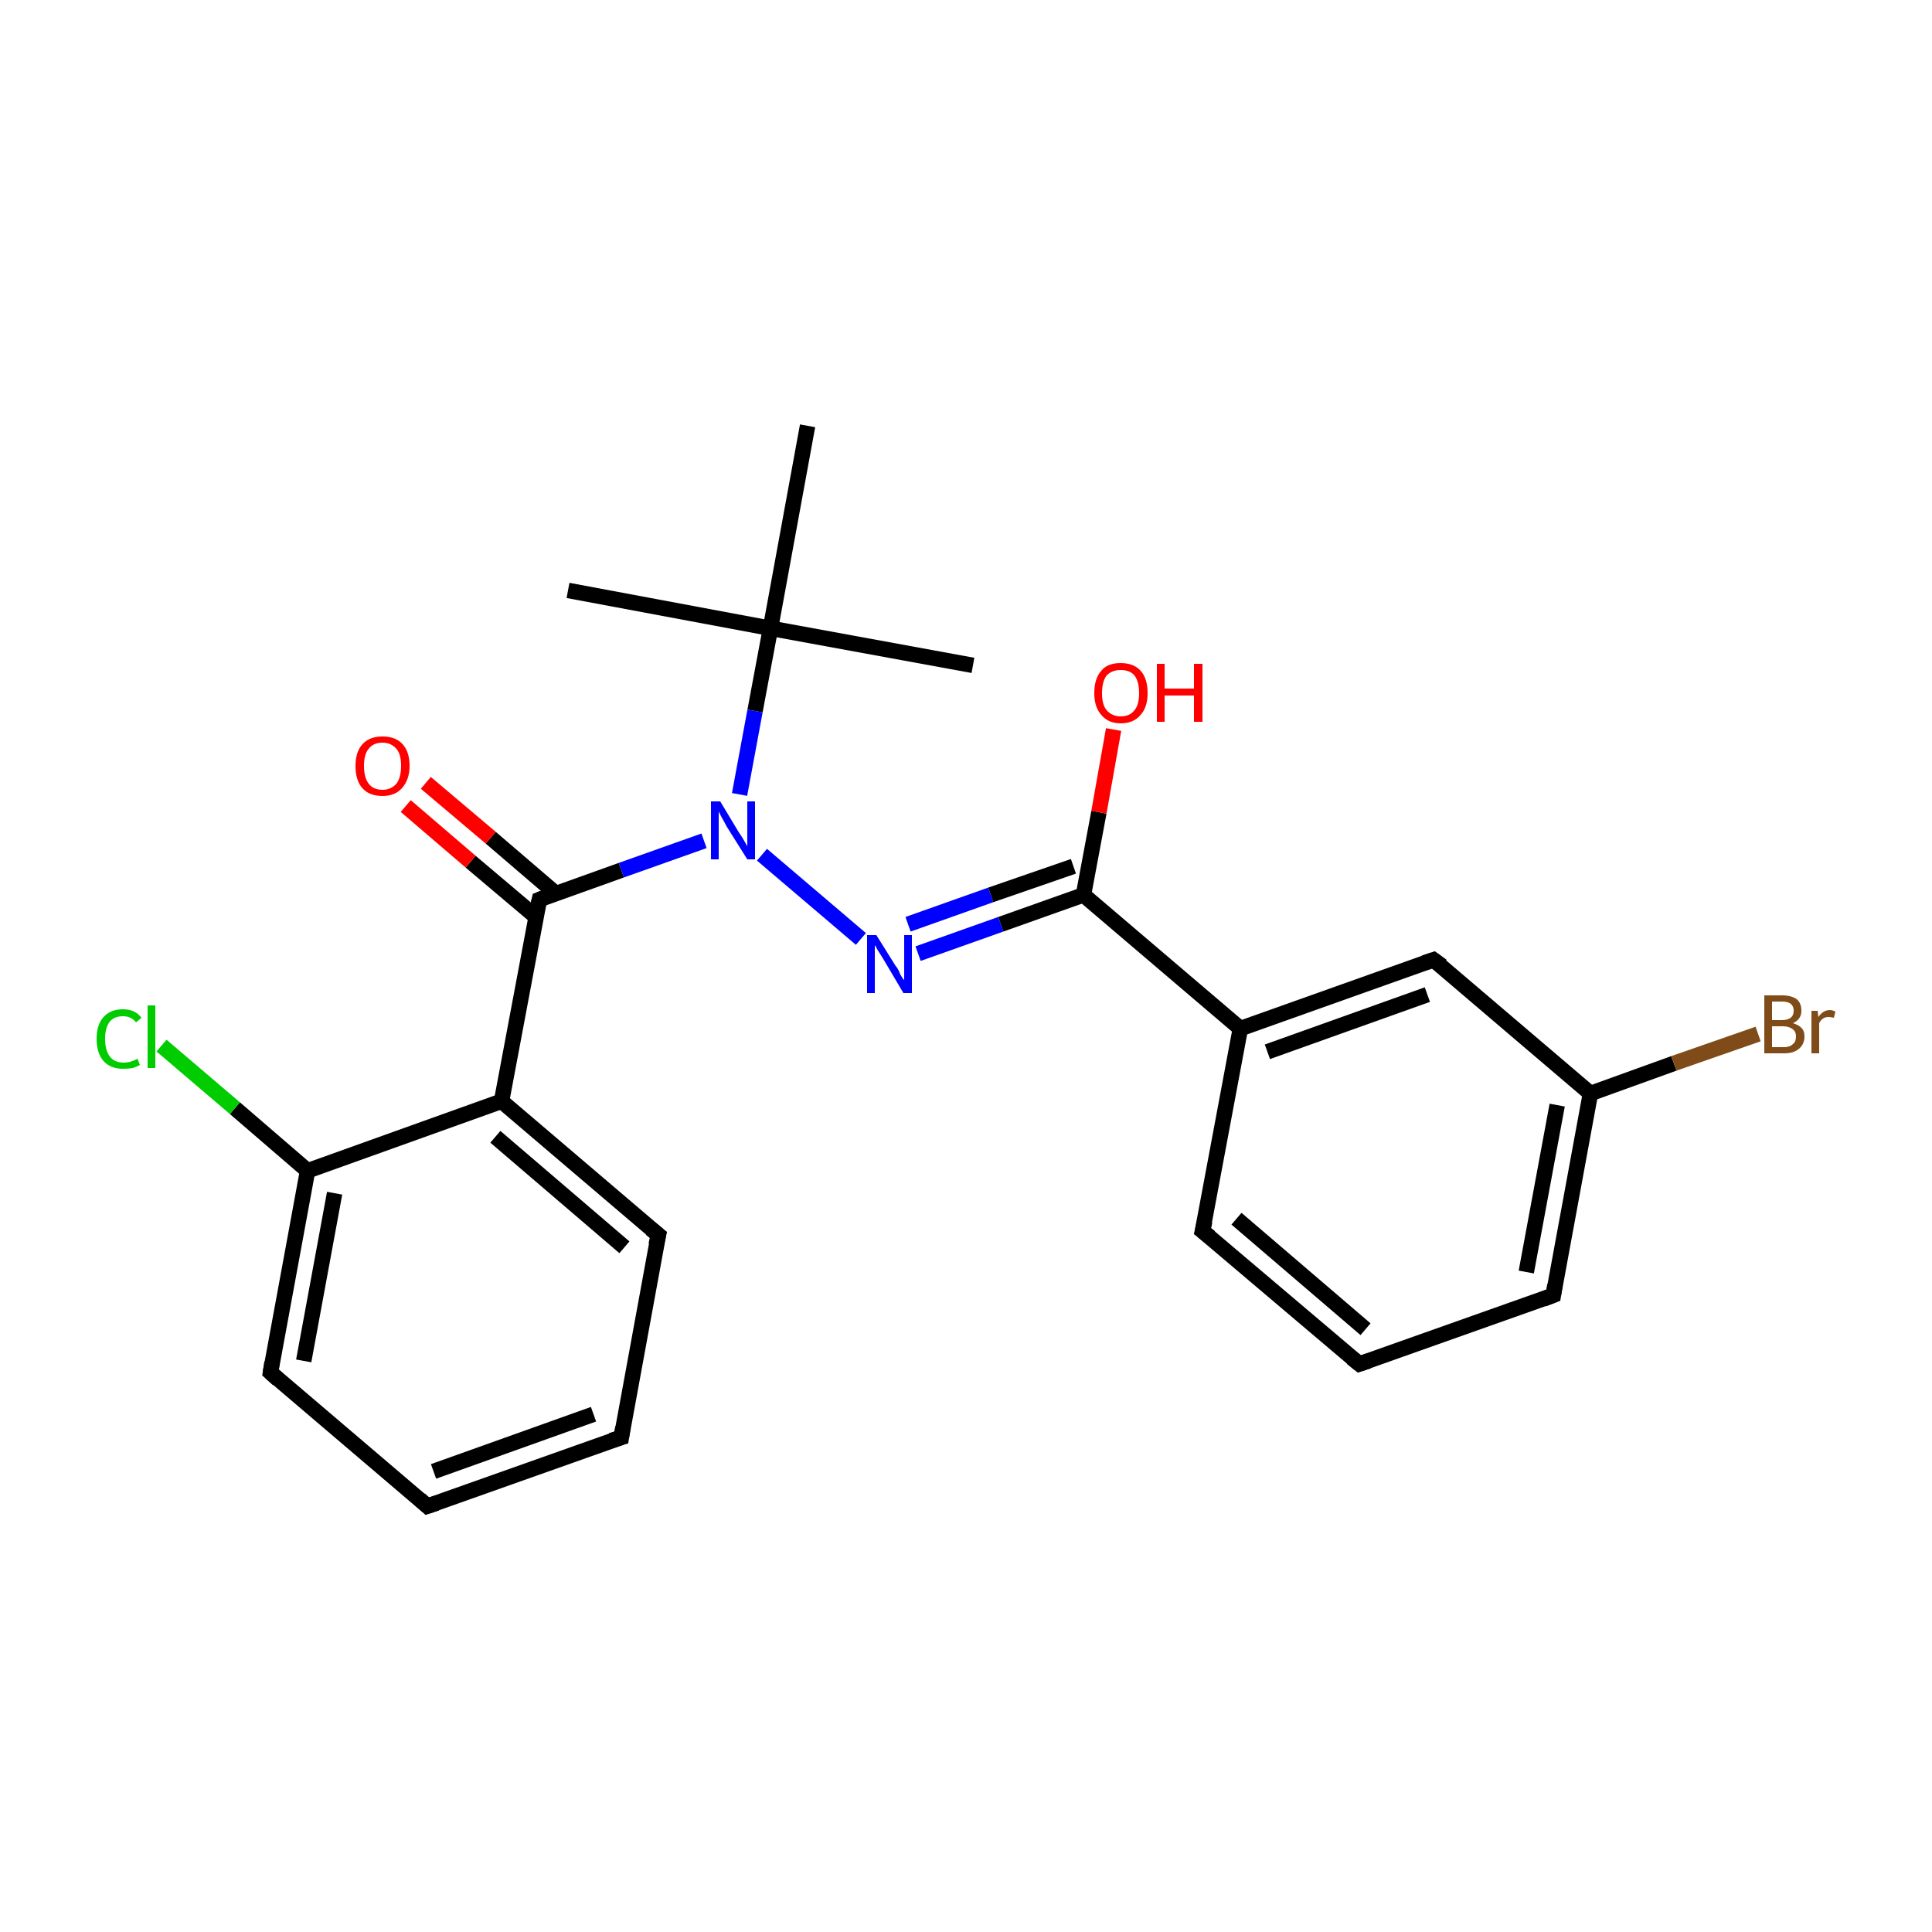 <?xml version='1.0' encoding='iso-8859-1'?>
<svg version='1.1' baseProfile='full'
              xmlns='http://www.w3.org/2000/svg'
                      xmlns:rdkit='http://www.rdkit.org/xml'
                      xmlns:xlink='http://www.w3.org/1999/xlink'
                  xml:space='preserve'
width='250px' height='250px' viewBox='0 0 250 250'>
<!-- END OF HEADER -->
<rect style='opacity:1.0;fill:#FFFFFF;stroke:none' width='250.0' height='250.0' x='0.0' y='0.0'> </rect>
<path class='bond-0 atom-0 atom-17' d='M 125.9,86.1 L 99.7,81.3' style='fill:none;fill-rule:evenodd;stroke:#000000;stroke-width:2.0px;stroke-linecap:butt;stroke-linejoin:miter;stroke-opacity:1' />
<path class='bond-1 atom-1 atom-17' d='M 73.5,76.4 L 99.7,81.3' style='fill:none;fill-rule:evenodd;stroke:#000000;stroke-width:2.0px;stroke-linecap:butt;stroke-linejoin:miter;stroke-opacity:1' />
<path class='bond-2 atom-2 atom-17' d='M 104.5,55.1 L 99.7,81.3' style='fill:none;fill-rule:evenodd;stroke:#000000;stroke-width:2.0px;stroke-linecap:butt;stroke-linejoin:miter;stroke-opacity:1' />
<path class='bond-3 atom-3 atom-4' d='M 80.4,186.0 L 55.3,194.9' style='fill:none;fill-rule:evenodd;stroke:#000000;stroke-width:2.0px;stroke-linecap:butt;stroke-linejoin:miter;stroke-opacity:1' />
<path class='bond-3 atom-3 atom-4' d='M 76.8,183.0 L 56.1,190.4' style='fill:none;fill-rule:evenodd;stroke:#000000;stroke-width:2.0px;stroke-linecap:butt;stroke-linejoin:miter;stroke-opacity:1' />
<path class='bond-4 atom-3 atom-8' d='M 80.4,186.0 L 85.2,159.8' style='fill:none;fill-rule:evenodd;stroke:#000000;stroke-width:2.0px;stroke-linecap:butt;stroke-linejoin:miter;stroke-opacity:1' />
<path class='bond-5 atom-4 atom-9' d='M 55.3,194.9 L 35.0,177.6' style='fill:none;fill-rule:evenodd;stroke:#000000;stroke-width:2.0px;stroke-linecap:butt;stroke-linejoin:miter;stroke-opacity:1' />
<path class='bond-6 atom-5 atom-6' d='M 175.9,176.5 L 155.6,159.3' style='fill:none;fill-rule:evenodd;stroke:#000000;stroke-width:2.0px;stroke-linecap:butt;stroke-linejoin:miter;stroke-opacity:1' />
<path class='bond-6 atom-5 atom-6' d='M 176.7,172.0 L 160.0,157.7' style='fill:none;fill-rule:evenodd;stroke:#000000;stroke-width:2.0px;stroke-linecap:butt;stroke-linejoin:miter;stroke-opacity:1' />
<path class='bond-7 atom-5 atom-7' d='M 175.9,176.5 L 201.0,167.6' style='fill:none;fill-rule:evenodd;stroke:#000000;stroke-width:2.0px;stroke-linecap:butt;stroke-linejoin:miter;stroke-opacity:1' />
<path class='bond-8 atom-6 atom-11' d='M 155.6,159.3 L 160.5,133.1' style='fill:none;fill-rule:evenodd;stroke:#000000;stroke-width:2.0px;stroke-linecap:butt;stroke-linejoin:miter;stroke-opacity:1' />
<path class='bond-9 atom-7 atom-12' d='M 201.0,167.6 L 205.8,141.5' style='fill:none;fill-rule:evenodd;stroke:#000000;stroke-width:2.0px;stroke-linecap:butt;stroke-linejoin:miter;stroke-opacity:1' />
<path class='bond-9 atom-7 atom-12' d='M 197.5,164.6 L 201.5,143.0' style='fill:none;fill-rule:evenodd;stroke:#000000;stroke-width:2.0px;stroke-linecap:butt;stroke-linejoin:miter;stroke-opacity:1' />
<path class='bond-10 atom-8 atom-13' d='M 85.2,159.8 L 64.9,142.5' style='fill:none;fill-rule:evenodd;stroke:#000000;stroke-width:2.0px;stroke-linecap:butt;stroke-linejoin:miter;stroke-opacity:1' />
<path class='bond-10 atom-8 atom-13' d='M 80.8,161.4 L 64.1,147.1' style='fill:none;fill-rule:evenodd;stroke:#000000;stroke-width:2.0px;stroke-linecap:butt;stroke-linejoin:miter;stroke-opacity:1' />
<path class='bond-11 atom-9 atom-14' d='M 35.0,177.6 L 39.8,151.5' style='fill:none;fill-rule:evenodd;stroke:#000000;stroke-width:2.0px;stroke-linecap:butt;stroke-linejoin:miter;stroke-opacity:1' />
<path class='bond-11 atom-9 atom-14' d='M 39.3,176.1 L 43.3,154.4' style='fill:none;fill-rule:evenodd;stroke:#000000;stroke-width:2.0px;stroke-linecap:butt;stroke-linejoin:miter;stroke-opacity:1' />
<path class='bond-12 atom-10 atom-11' d='M 185.5,124.2 L 160.5,133.1' style='fill:none;fill-rule:evenodd;stroke:#000000;stroke-width:2.0px;stroke-linecap:butt;stroke-linejoin:miter;stroke-opacity:1' />
<path class='bond-12 atom-10 atom-11' d='M 184.7,128.7 L 164.0,136.1' style='fill:none;fill-rule:evenodd;stroke:#000000;stroke-width:2.0px;stroke-linecap:butt;stroke-linejoin:miter;stroke-opacity:1' />
<path class='bond-13 atom-10 atom-12' d='M 185.5,124.2 L 205.8,141.5' style='fill:none;fill-rule:evenodd;stroke:#000000;stroke-width:2.0px;stroke-linecap:butt;stroke-linejoin:miter;stroke-opacity:1' />
<path class='bond-14 atom-11 atom-15' d='M 160.5,133.1 L 140.2,115.8' style='fill:none;fill-rule:evenodd;stroke:#000000;stroke-width:2.0px;stroke-linecap:butt;stroke-linejoin:miter;stroke-opacity:1' />
<path class='bond-15 atom-12 atom-18' d='M 205.8,141.5 L 216.6,137.6' style='fill:none;fill-rule:evenodd;stroke:#000000;stroke-width:2.0px;stroke-linecap:butt;stroke-linejoin:miter;stroke-opacity:1' />
<path class='bond-15 atom-12 atom-18' d='M 216.6,137.6 L 227.5,133.8' style='fill:none;fill-rule:evenodd;stroke:#7F4C19;stroke-width:2.0px;stroke-linecap:butt;stroke-linejoin:miter;stroke-opacity:1' />
<path class='bond-16 atom-13 atom-14' d='M 64.9,142.5 L 39.8,151.5' style='fill:none;fill-rule:evenodd;stroke:#000000;stroke-width:2.0px;stroke-linecap:butt;stroke-linejoin:miter;stroke-opacity:1' />
<path class='bond-17 atom-13 atom-16' d='M 64.9,142.5 L 69.8,116.4' style='fill:none;fill-rule:evenodd;stroke:#000000;stroke-width:2.0px;stroke-linecap:butt;stroke-linejoin:miter;stroke-opacity:1' />
<path class='bond-18 atom-14 atom-19' d='M 39.8,151.5 L 30.4,143.4' style='fill:none;fill-rule:evenodd;stroke:#000000;stroke-width:2.0px;stroke-linecap:butt;stroke-linejoin:miter;stroke-opacity:1' />
<path class='bond-18 atom-14 atom-19' d='M 30.4,143.4 L 20.9,135.3' style='fill:none;fill-rule:evenodd;stroke:#00CC00;stroke-width:2.0px;stroke-linecap:butt;stroke-linejoin:miter;stroke-opacity:1' />
<path class='bond-19 atom-15 atom-20' d='M 140.2,115.8 L 129.5,119.6' style='fill:none;fill-rule:evenodd;stroke:#000000;stroke-width:2.0px;stroke-linecap:butt;stroke-linejoin:miter;stroke-opacity:1' />
<path class='bond-19 atom-15 atom-20' d='M 129.5,119.6 L 118.8,123.4' style='fill:none;fill-rule:evenodd;stroke:#0000FF;stroke-width:2.0px;stroke-linecap:butt;stroke-linejoin:miter;stroke-opacity:1' />
<path class='bond-19 atom-15 atom-20' d='M 138.9,112.1 L 128.2,115.8' style='fill:none;fill-rule:evenodd;stroke:#000000;stroke-width:2.0px;stroke-linecap:butt;stroke-linejoin:miter;stroke-opacity:1' />
<path class='bond-19 atom-15 atom-20' d='M 128.2,115.8 L 117.5,119.6' style='fill:none;fill-rule:evenodd;stroke:#0000FF;stroke-width:2.0px;stroke-linecap:butt;stroke-linejoin:miter;stroke-opacity:1' />
<path class='bond-20 atom-15 atom-22' d='M 140.2,115.8 L 142.2,105.1' style='fill:none;fill-rule:evenodd;stroke:#000000;stroke-width:2.0px;stroke-linecap:butt;stroke-linejoin:miter;stroke-opacity:1' />
<path class='bond-20 atom-15 atom-22' d='M 142.2,105.1 L 144.1,94.4' style='fill:none;fill-rule:evenodd;stroke:#FF0000;stroke-width:2.0px;stroke-linecap:butt;stroke-linejoin:miter;stroke-opacity:1' />
<path class='bond-21 atom-16 atom-21' d='M 69.8,116.4 L 80.4,112.6' style='fill:none;fill-rule:evenodd;stroke:#000000;stroke-width:2.0px;stroke-linecap:butt;stroke-linejoin:miter;stroke-opacity:1' />
<path class='bond-21 atom-16 atom-21' d='M 80.4,112.6 L 91.1,108.8' style='fill:none;fill-rule:evenodd;stroke:#0000FF;stroke-width:2.0px;stroke-linecap:butt;stroke-linejoin:miter;stroke-opacity:1' />
<path class='bond-22 atom-16 atom-23' d='M 71.9,115.6 L 63.5,108.4' style='fill:none;fill-rule:evenodd;stroke:#000000;stroke-width:2.0px;stroke-linecap:butt;stroke-linejoin:miter;stroke-opacity:1' />
<path class='bond-22 atom-16 atom-23' d='M 63.5,108.4 L 55.1,101.3' style='fill:none;fill-rule:evenodd;stroke:#FF0000;stroke-width:2.0px;stroke-linecap:butt;stroke-linejoin:miter;stroke-opacity:1' />
<path class='bond-22 atom-16 atom-23' d='M 69.3,118.6 L 60.9,111.5' style='fill:none;fill-rule:evenodd;stroke:#000000;stroke-width:2.0px;stroke-linecap:butt;stroke-linejoin:miter;stroke-opacity:1' />
<path class='bond-22 atom-16 atom-23' d='M 60.9,111.5 L 52.5,104.3' style='fill:none;fill-rule:evenodd;stroke:#FF0000;stroke-width:2.0px;stroke-linecap:butt;stroke-linejoin:miter;stroke-opacity:1' />
<path class='bond-23 atom-17 atom-21' d='M 99.7,81.3 L 97.7,92.0' style='fill:none;fill-rule:evenodd;stroke:#000000;stroke-width:2.0px;stroke-linecap:butt;stroke-linejoin:miter;stroke-opacity:1' />
<path class='bond-23 atom-17 atom-21' d='M 97.7,92.0 L 95.7,102.8' style='fill:none;fill-rule:evenodd;stroke:#0000FF;stroke-width:2.0px;stroke-linecap:butt;stroke-linejoin:miter;stroke-opacity:1' />
<path class='bond-24 atom-20 atom-21' d='M 111.4,121.5 L 98.6,110.6' style='fill:none;fill-rule:evenodd;stroke:#0000FF;stroke-width:2.0px;stroke-linecap:butt;stroke-linejoin:miter;stroke-opacity:1' />
<path d='M 79.1,186.4 L 80.4,186.0 L 80.6,184.7' style='fill:none;stroke:#000000;stroke-width:2.0px;stroke-linecap:butt;stroke-linejoin:miter;stroke-opacity:1;' />
<path d='M 56.5,194.5 L 55.3,194.9 L 54.3,194.0' style='fill:none;stroke:#000000;stroke-width:2.0px;stroke-linecap:butt;stroke-linejoin:miter;stroke-opacity:1;' />
<path d='M 174.9,175.7 L 175.9,176.5 L 177.1,176.1' style='fill:none;stroke:#000000;stroke-width:2.0px;stroke-linecap:butt;stroke-linejoin:miter;stroke-opacity:1;' />
<path d='M 156.6,160.1 L 155.6,159.3 L 155.9,158.0' style='fill:none;stroke:#000000;stroke-width:2.0px;stroke-linecap:butt;stroke-linejoin:miter;stroke-opacity:1;' />
<path d='M 199.7,168.1 L 201.0,167.6 L 201.2,166.3' style='fill:none;stroke:#000000;stroke-width:2.0px;stroke-linecap:butt;stroke-linejoin:miter;stroke-opacity:1;' />
<path d='M 84.9,161.1 L 85.2,159.8 L 84.2,159.0' style='fill:none;stroke:#000000;stroke-width:2.0px;stroke-linecap:butt;stroke-linejoin:miter;stroke-opacity:1;' />
<path d='M 36.0,178.5 L 35.0,177.6 L 35.2,176.3' style='fill:none;stroke:#000000;stroke-width:2.0px;stroke-linecap:butt;stroke-linejoin:miter;stroke-opacity:1;' />
<path d='M 184.3,124.6 L 185.5,124.2 L 186.6,125.0' style='fill:none;stroke:#000000;stroke-width:2.0px;stroke-linecap:butt;stroke-linejoin:miter;stroke-opacity:1;' />
<path d='M 69.5,117.7 L 69.8,116.4 L 70.3,116.2' style='fill:none;stroke:#000000;stroke-width:2.0px;stroke-linecap:butt;stroke-linejoin:miter;stroke-opacity:1;' />
<path class='atom-18' d='M 232.0 132.4
Q 232.7 132.6, 233.1 133.0
Q 233.5 133.4, 233.5 134.1
Q 233.5 135.1, 232.8 135.7
Q 232.1 136.3, 230.9 136.3
L 228.3 136.3
L 228.3 128.8
L 230.6 128.8
Q 231.8 128.8, 232.5 129.3
Q 233.1 129.8, 233.1 130.8
Q 233.1 131.9, 232.0 132.4
M 229.3 129.6
L 229.3 132.0
L 230.6 132.0
Q 231.3 132.0, 231.7 131.7
Q 232.1 131.4, 232.1 130.8
Q 232.1 129.6, 230.6 129.6
L 229.3 129.6
M 230.9 135.5
Q 231.6 135.5, 232.0 135.1
Q 232.4 134.8, 232.4 134.1
Q 232.4 133.5, 232.0 133.2
Q 231.5 132.8, 230.7 132.8
L 229.3 132.8
L 229.3 135.5
L 230.9 135.5
' fill='#7F4C19'/>
<path class='atom-18' d='M 235.2 130.8
L 235.3 131.6
Q 235.9 130.7, 236.8 130.7
Q 237.1 130.7, 237.5 130.9
L 237.3 131.7
Q 236.9 131.6, 236.6 131.6
Q 236.2 131.6, 235.9 131.8
Q 235.6 132.0, 235.4 132.4
L 235.4 136.3
L 234.4 136.3
L 234.4 130.8
L 235.2 130.8
' fill='#7F4C19'/>
<path class='atom-19' d='M 12.5 134.4
Q 12.5 132.6, 13.4 131.6
Q 14.3 130.6, 15.9 130.6
Q 17.5 130.6, 18.3 131.7
L 17.6 132.3
Q 17.0 131.5, 15.9 131.5
Q 14.8 131.5, 14.2 132.2
Q 13.6 133.0, 13.6 134.4
Q 13.6 135.9, 14.2 136.7
Q 14.8 137.5, 16.0 137.5
Q 16.9 137.5, 17.8 137.0
L 18.1 137.8
Q 17.8 138.0, 17.2 138.2
Q 16.6 138.3, 15.9 138.3
Q 14.3 138.3, 13.4 137.3
Q 12.5 136.3, 12.5 134.4
' fill='#00CC00'/>
<path class='atom-19' d='M 19.1 130.1
L 20.1 130.1
L 20.1 138.2
L 19.1 138.2
L 19.1 130.1
' fill='#00CC00'/>
<path class='atom-20' d='M 113.4 121.0
L 115.9 125.0
Q 116.2 125.3, 116.5 126.1
Q 116.9 126.8, 117.0 126.8
L 117.0 121.0
L 118.0 121.0
L 118.0 128.5
L 116.9 128.5
L 114.3 124.1
Q 114.0 123.6, 113.6 123.0
Q 113.3 122.4, 113.2 122.3
L 113.2 128.5
L 112.2 128.5
L 112.2 121.0
L 113.4 121.0
' fill='#0000FF'/>
<path class='atom-21' d='M 93.2 103.7
L 95.6 107.7
Q 95.9 108.1, 96.3 108.8
Q 96.7 109.5, 96.7 109.5
L 96.7 103.7
L 97.7 103.7
L 97.7 111.2
L 96.7 111.2
L 94.0 106.9
Q 93.7 106.3, 93.4 105.8
Q 93.1 105.2, 93.0 105.0
L 93.0 111.2
L 92.0 111.2
L 92.0 103.7
L 93.2 103.7
' fill='#0000FF'/>
<path class='atom-22' d='M 141.6 89.7
Q 141.6 87.8, 142.5 86.8
Q 143.3 85.8, 145.0 85.8
Q 146.7 85.8, 147.6 86.8
Q 148.5 87.8, 148.5 89.7
Q 148.5 91.5, 147.6 92.5
Q 146.7 93.6, 145.0 93.6
Q 143.4 93.6, 142.5 92.5
Q 141.6 91.5, 141.6 89.7
M 145.0 92.7
Q 146.2 92.7, 146.8 91.9
Q 147.4 91.2, 147.4 89.7
Q 147.4 88.2, 146.8 87.4
Q 146.2 86.7, 145.0 86.7
Q 143.9 86.7, 143.2 87.4
Q 142.6 88.2, 142.6 89.7
Q 142.6 91.2, 143.2 91.9
Q 143.9 92.7, 145.0 92.7
' fill='#FF0000'/>
<path class='atom-22' d='M 149.7 85.9
L 150.7 85.9
L 150.7 89.1
L 154.5 89.1
L 154.5 85.9
L 155.6 85.9
L 155.6 93.4
L 154.5 93.4
L 154.5 90.0
L 150.7 90.0
L 150.7 93.4
L 149.7 93.4
L 149.7 85.9
' fill='#FF0000'/>
<path class='atom-23' d='M 46.0 99.1
Q 46.0 97.3, 46.9 96.3
Q 47.8 95.3, 49.5 95.3
Q 51.2 95.3, 52.1 96.3
Q 53.0 97.3, 53.0 99.1
Q 53.0 100.9, 52.0 102.0
Q 51.1 103.0, 49.5 103.0
Q 47.8 103.0, 46.9 102.0
Q 46.0 101.0, 46.0 99.1
M 49.5 102.2
Q 50.6 102.2, 51.3 101.4
Q 51.9 100.6, 51.9 99.1
Q 51.9 97.6, 51.3 96.9
Q 50.6 96.1, 49.5 96.1
Q 48.3 96.1, 47.7 96.9
Q 47.1 97.6, 47.1 99.1
Q 47.1 100.6, 47.7 101.4
Q 48.3 102.2, 49.5 102.2
' fill='#FF0000'/>
</svg>
